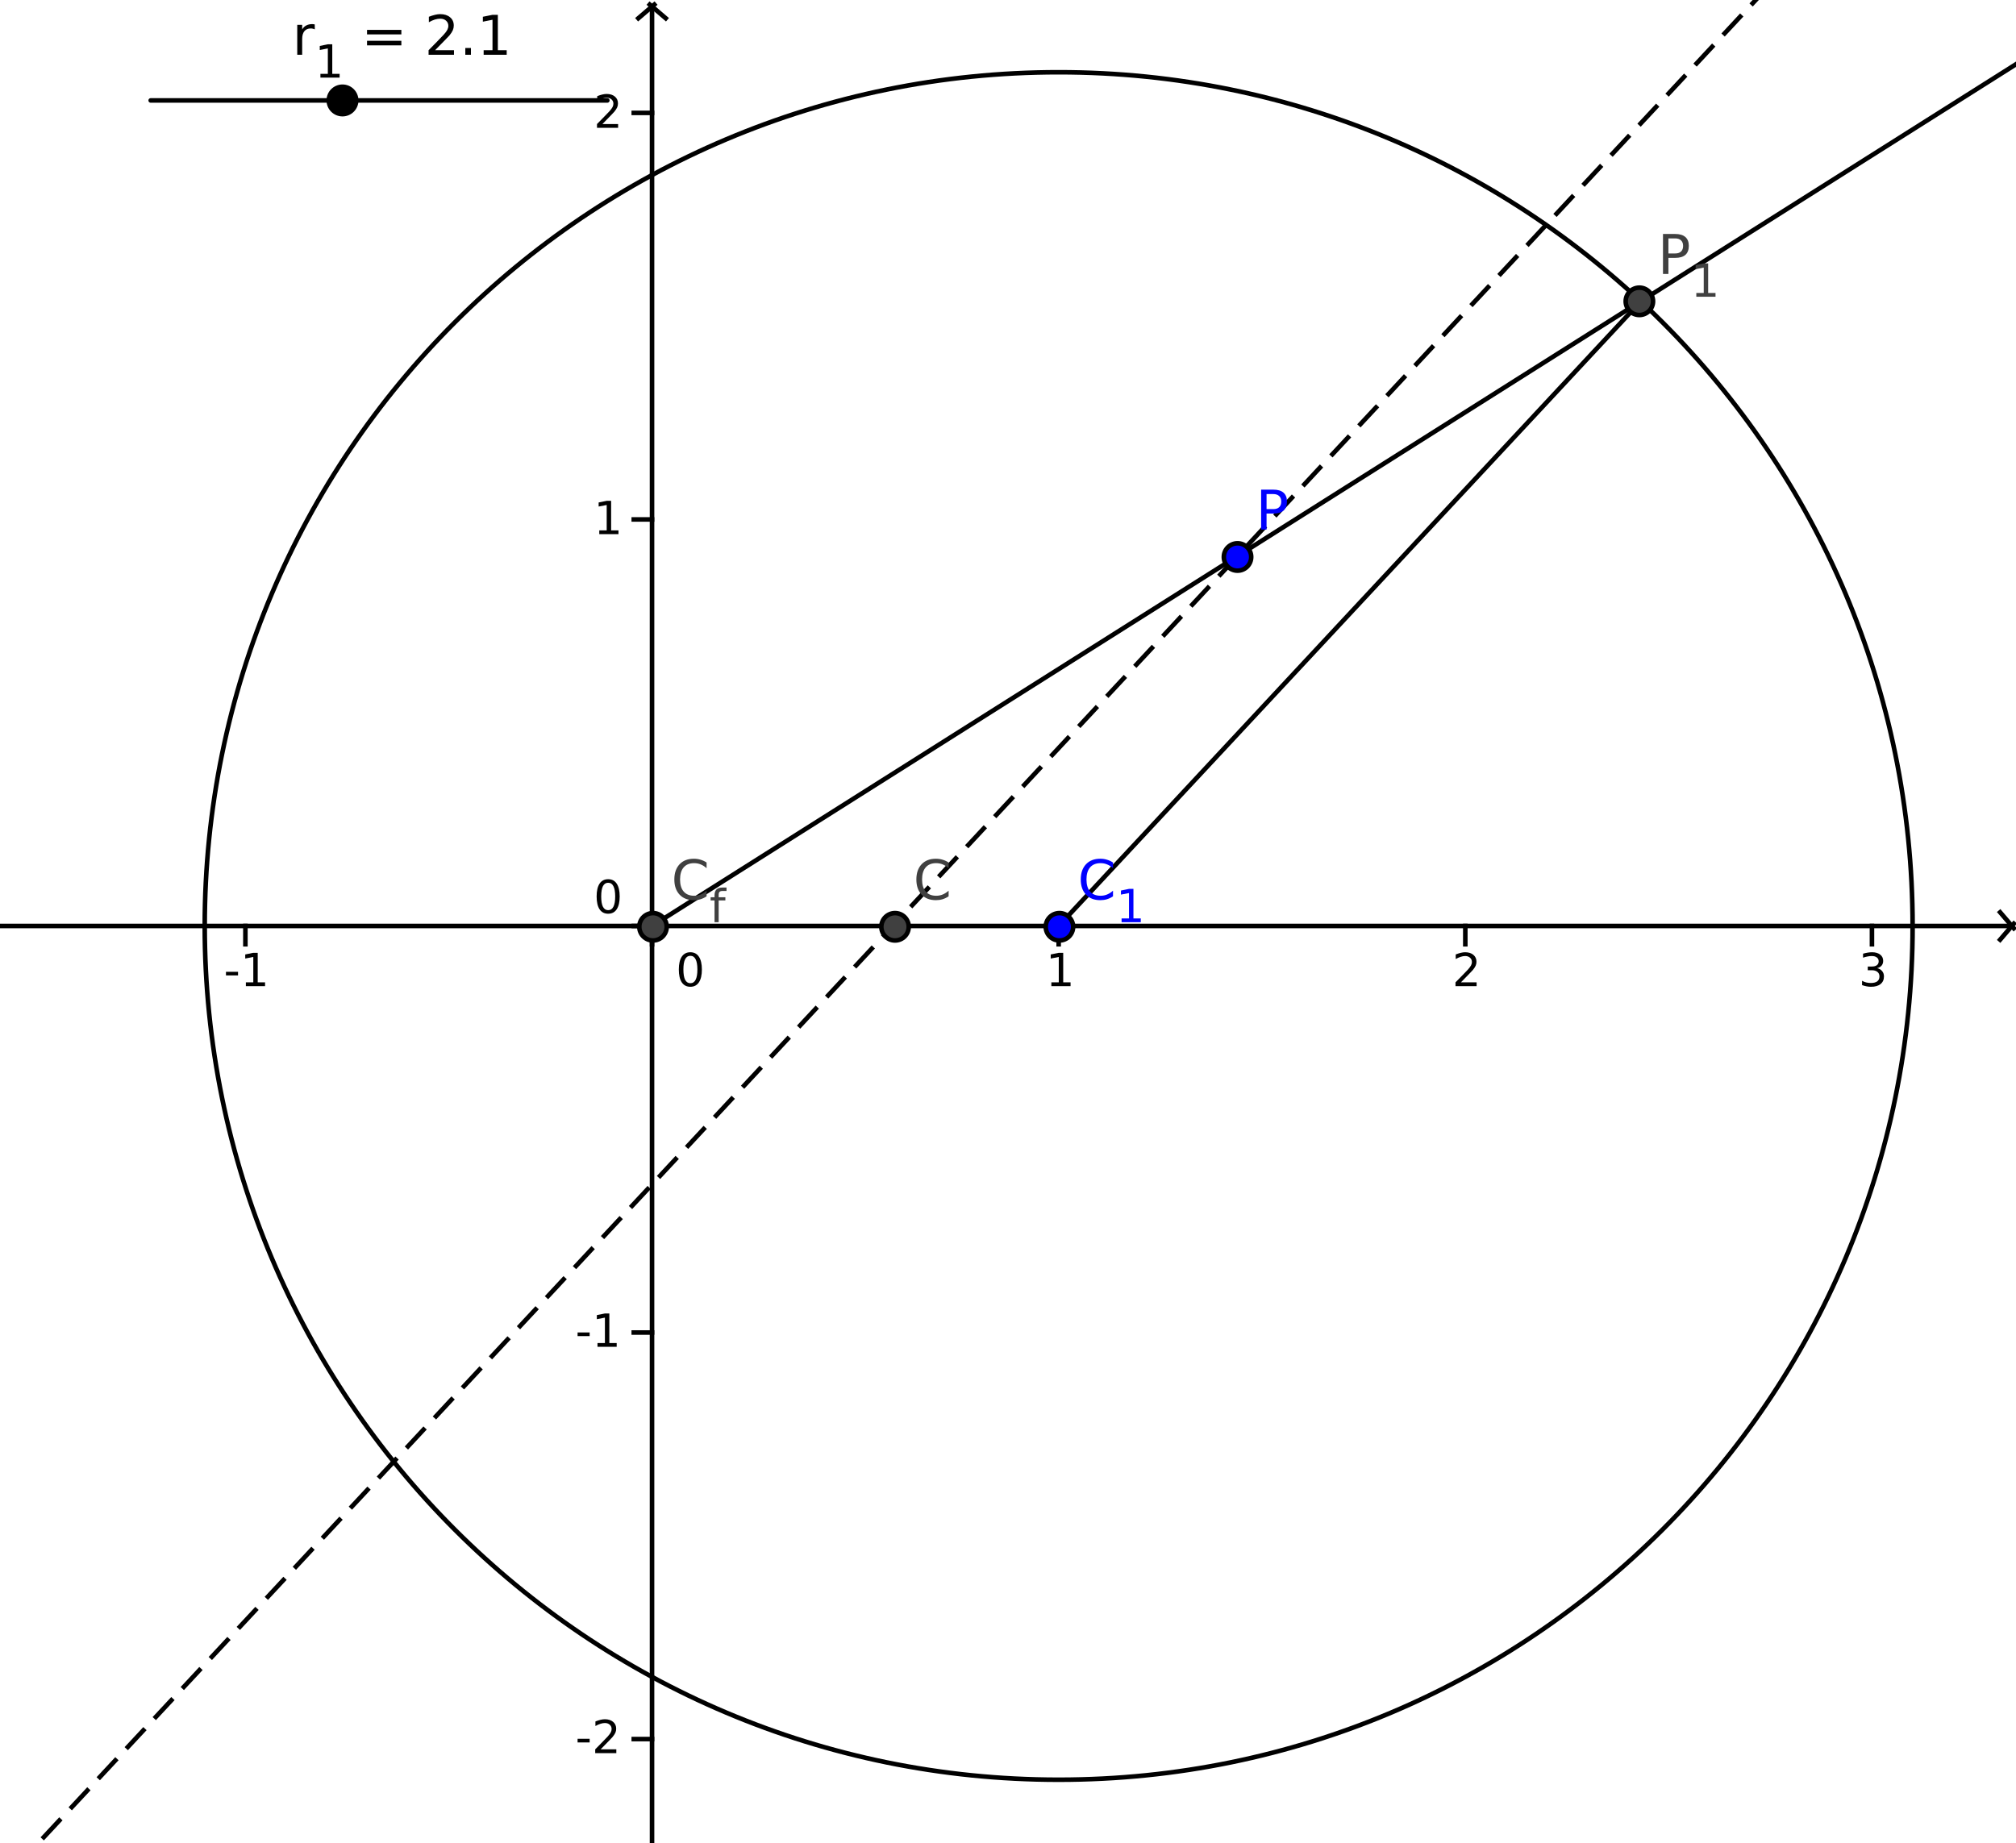 <?xml version="1.0" standalone="no"?>

<svg 
     version="1.1"
     baseProfile="full"
     xmlns="http://www.w3.org/2000/svg"
     xmlns:xlink="http://www.w3.org/1999/xlink"
     xmlns:ev="http://www.w3.org/2001/xml-events"
     x="0px"
     y="0px"
     width="562px"
     height="514px"
     viewBox="0 0 562 514"
     >
<rect x="0" y="0" width="562" height="514" fill="#808080" stroke="none"/>
<title></title>
<desc>Creator: FreeHEP Graphics2D Driver Producer: geogebra.export.SVGExtensions Revision: 12753  Source:  Date: Friday, December 22, 2017 3:02:35 PM EST</desc>
<g stroke-linejoin="miter" stroke-dashoffset="0" stroke-dasharray="none" stroke-width="1" stroke-miterlimit="10" stroke-linecap="square">
<g transform="matrix(1.273, 0, 0, 1.273, 0, 0)">
<g fill-opacity="1" fill-rule="nonzero" stroke="none" fill="#ffffff">
  <path d="M 0 0 L 442 0 L 442 404 L 0 404 L 0 0 z"/>
</g> <!-- drawing style -->
</g> <!-- transform -->
<g transform="matrix(1.273, 0, 0, 1.273, 0, 0)">
<g fill-opacity="1" fill-rule="nonzero" stroke="none" fill="#000000">
  <path d="M 49.484 212.859 L 52.125 212.859 L 52.125 213.656 L 49.484 213.656 L 49.484 212.859 z M 53.843 215.172 L 55.468 215.172 L 55.468 209.609 L 53.702 209.953 L 53.702 209.062 L 55.452 208.703 L 56.437 208.703 L 56.437 215.172 L 58.046 215.172 L 58.046 216 L 53.843 216 L 53.843 215.172 z"/>
</g> <!-- drawing style -->
</g> <!-- transform -->
<g transform="matrix(1.273, 0, 0, 1.273, 0, 0)">
<g stroke-linecap="butt" fill="none" stroke-opacity="1" stroke="#000000">
  <path d="M 53.738 202.825 L 53.738 206.825"/>
</g> <!-- drawing style -->
</g> <!-- transform -->
<g transform="matrix(1.273, 0, 0, 1.273, 0, 0)">
<g fill-opacity="1" fill-rule="nonzero" stroke="none" fill="#000000">
  <path d="M 151.172 209.359 Q 150.422 209.359 150.031 210.109 Q 149.656 210.859 149.656 212.359 Q 149.656 213.859 150.031 214.609 Q 150.422 215.359 151.172 215.359 Q 151.953 215.359 152.328 214.609 Q 152.719 213.859 152.719 212.359 Q 152.719 210.859 152.328 210.109 Q 151.953 209.359 151.172 209.359 z M 151.172 208.578 Q 152.406 208.578 153.047 209.547 Q 153.703 210.516 153.703 212.359 Q 153.703 214.203 153.047 215.172 Q 152.406 216.141 151.172 216.141 Q 149.953 216.141 149.297 215.172 Q 148.656 214.203 148.656 212.359 Q 148.656 210.516 149.297 209.547 Q 149.953 208.578 151.172 208.578 z"/>
</g> <!-- drawing style -->
</g> <!-- transform -->
<g transform="matrix(1.273, 0, 0, 1.273, 0, 0)">
<g stroke-linecap="butt" fill="none" stroke-opacity="1" stroke="#000000">
  <path d="M 142.787 202.825 L 142.787 206.825"/>
</g> <!-- drawing style -->
</g> <!-- transform -->
<g transform="matrix(1.273, 0, 0, 1.273, 0, 0)">
<g fill-opacity="1" fill-rule="nonzero" stroke="none" fill="#000000">
  <path d="M 230.234 215.172 L 231.859 215.172 L 231.859 209.609 L 230.094 209.953 L 230.094 209.062 L 231.844 208.703 L 232.828 208.703 L 232.828 215.172 L 234.438 215.172 L 234.438 216 L 230.234 216 L 230.234 215.172 z"/>
</g> <!-- drawing style -->
</g> <!-- transform -->
<g transform="matrix(1.273, 0, 0, 1.273, 0, 0)">
<g stroke-linecap="butt" fill="none" stroke-opacity="1" stroke="#000000">
  <path d="M 231.835 202.825 L 231.835 206.825"/>
</g> <!-- drawing style -->
</g> <!-- transform -->
<g transform="matrix(1.273, 0, 0, 1.273, 0, 0)">
<g fill-opacity="1" fill-rule="nonzero" stroke="none" fill="#000000">
  <path d="M 319.922 215.172 L 323.359 215.172 L 323.359 216 L 318.734 216 L 318.734 215.172 Q 319.297 214.594 320.266 213.609 Q 321.234 212.625 321.484 212.344 Q 321.953 211.812 322.141 211.453 Q 322.328 211.078 322.328 210.719 Q 322.328 210.141 321.922 209.781 Q 321.516 209.406 320.859 209.406 Q 320.391 209.406 319.875 209.578 Q 319.375 209.734 318.781 210.062 L 318.781 209.062 Q 319.375 208.828 319.891 208.703 Q 320.406 208.578 320.844 208.578 Q 321.969 208.578 322.641 209.141 Q 323.328 209.703 323.328 210.656 Q 323.328 211.109 323.156 211.516 Q 322.984 211.906 322.547 212.453 Q 322.422 212.594 321.766 213.281 Q 321.109 213.953 319.922 215.172 z"/>
</g> <!-- drawing style -->
</g> <!-- transform -->
<g transform="matrix(1.273, 0, 0, 1.273, 0, 0)">
<g stroke-linecap="butt" fill="none" stroke-opacity="1" stroke="#000000">
  <path d="M 320.883 202.825 L 320.883 206.825"/>
</g> <!-- drawing style -->
</g> <!-- transform -->
<g transform="matrix(1.273, 0, 0, 1.273, 0, 0)">
<g fill-opacity="1" fill-rule="nonzero" stroke="none" fill="#000000">
  <path d="M 411.062 212.062 Q 411.766 212.219 412.156 212.703 Q 412.562 213.172 412.562 213.875 Q 412.562 214.953 411.812 215.547 Q 411.078 216.141 409.703 216.141 Q 409.25 216.141 408.766 216.047 Q 408.281 215.953 407.766 215.781 L 407.766 214.828 Q 408.172 215.062 408.656 215.188 Q 409.156 215.312 409.688 215.312 Q 410.609 215.312 411.094 214.953 Q 411.578 214.578 411.578 213.875 Q 411.578 213.234 411.125 212.875 Q 410.672 212.516 409.875 212.516 L 409.016 212.516 L 409.016 211.703 L 409.906 211.703 Q 410.641 211.703 411.016 211.406 Q 411.406 211.109 411.406 210.562 Q 411.406 210.016 411 209.719 Q 410.609 209.406 409.875 209.406 Q 409.469 209.406 409 209.5 Q 408.531 209.578 407.984 209.766 L 407.984 208.891 Q 408.547 208.734 409.031 208.656 Q 409.531 208.578 409.953 208.578 Q 411.078 208.578 411.734 209.094 Q 412.391 209.594 412.391 210.469 Q 412.391 211.078 412.047 211.5 Q 411.703 211.906 411.062 212.062 z"/>
</g> <!-- drawing style -->
</g> <!-- transform -->
<g transform="matrix(1.273, 0, 0, 1.273, 0, 0)">
<g stroke-linecap="butt" fill="none" stroke-opacity="1" stroke="#000000">
  <path d="M 409.932 202.825 L 409.932 206.825"/>
</g> <!-- drawing style -->
</g> <!-- transform -->
<g transform="matrix(1.273, 0, 0, 1.273, 0, 0)">
<g stroke-linecap="butt" fill="none" stroke-opacity="1" stroke="#000000">
  <path d="M 0 202.825 L 440 202.825"/>
</g> <!-- drawing style -->
</g> <!-- transform -->
<g transform="matrix(1.273, 0, 0, 1.273, 0, 0)">
<g stroke-linecap="butt" fill="none" stroke-opacity="1" stroke="#000000">
  <path d="M 441 203.325 L 438 199.825"/>
</g> <!-- drawing style -->
</g> <!-- transform -->
<g transform="matrix(1.273, 0, 0, 1.273, 0, 0)">
<g stroke-linecap="butt" fill="none" stroke-opacity="1" stroke="#000000">
  <path d="M 441 202.325 L 438 205.825"/>
</g> <!-- drawing style -->
</g> <!-- transform -->
<g transform="matrix(1.273, 0, 0, 1.273, 0, 0)">
<g fill-opacity="1" fill-rule="nonzero" stroke="none" fill="#000000">
  <path d="M 126.484 380.859 L 129.125 380.859 L 129.125 381.656 L 126.484 381.656 L 126.484 380.859 z M 131.53 383.172 L 134.968 383.172 L 134.968 384 L 130.343 384 L 130.343 383.172 Q 130.905 382.594 131.874 381.609 Q 132.843 380.625 133.093 380.344 Q 133.562 379.812 133.749 379.453 Q 133.937 379.078 133.937 378.719 Q 133.937 378.141 133.53 377.781 Q 133.124 377.406 132.468 377.406 Q 131.999 377.406 131.483 377.578 Q 130.983 377.734 130.39 378.062 L 130.39 377.062 Q 130.983 376.828 131.499 376.703 Q 132.015 376.578 132.452 376.578 Q 133.577 376.578 134.249 377.141 Q 134.937 377.703 134.937 378.656 Q 134.937 379.109 134.765 379.516 Q 134.593 379.906 134.155 380.453 Q 134.03 380.594 133.374 381.281 Q 132.718 381.953 131.53 383.172 z"/>
</g> <!-- drawing style -->
</g> <!-- transform -->
<g transform="matrix(1.273, 0, 0, 1.273, 0, 0)">
<g stroke-linecap="butt" fill="none" stroke-opacity="1" stroke="#000000">
  <path d="M 138.787 380.922 L 142.787 380.922"/>
</g> <!-- drawing style -->
</g> <!-- transform -->
<g transform="matrix(1.273, 0, 0, 1.273, 0, 0)">
<g fill-opacity="1" fill-rule="nonzero" stroke="none" fill="#000000">
  <path d="M 126.484 291.859 L 129.125 291.859 L 129.125 292.656 L 126.484 292.656 L 126.484 291.859 z M 130.843 294.172 L 132.468 294.172 L 132.468 288.609 L 130.702 288.953 L 130.702 288.062 L 132.452 287.703 L 133.437 287.703 L 133.437 294.172 L 135.046 294.172 L 135.046 295 L 130.843 295 L 130.843 294.172 z"/>
</g> <!-- drawing style -->
</g> <!-- transform -->
<g transform="matrix(1.273, 0, 0, 1.273, 0, 0)">
<g stroke-linecap="butt" fill="none" stroke-opacity="1" stroke="#000000">
  <path d="M 138.787 291.874 L 142.787 291.874"/>
</g> <!-- drawing style -->
</g> <!-- transform -->
<g transform="matrix(1.273, 0, 0, 1.273, 0, 0)">
<g fill-opacity="1" fill-rule="nonzero" stroke="none" fill="#000000">
  <path d="M 133.172 193.359 Q 132.422 193.359 132.031 194.109 Q 131.656 194.859 131.656 196.359 Q 131.656 197.859 132.031 198.609 Q 132.422 199.359 133.172 199.359 Q 133.953 199.359 134.328 198.609 Q 134.719 197.859 134.719 196.359 Q 134.719 194.859 134.328 194.109 Q 133.953 193.359 133.172 193.359 z M 133.172 192.578 Q 134.406 192.578 135.047 193.547 Q 135.703 194.516 135.703 196.359 Q 135.703 198.203 135.047 199.172 Q 134.406 200.141 133.172 200.141 Q 131.953 200.141 131.297 199.172 Q 130.656 198.203 130.656 196.359 Q 130.656 194.516 131.297 193.547 Q 131.953 192.578 133.172 192.578 z"/>
</g> <!-- drawing style -->
</g> <!-- transform -->
<g transform="matrix(1.273, 0, 0, 1.273, 0, 0)">
<g stroke-linecap="butt" fill="none" stroke-opacity="1" stroke="#000000">
  <path d="M 138.787 202.825 L 142.787 202.825"/>
</g> <!-- drawing style -->
</g> <!-- transform -->
<g transform="matrix(1.273, 0, 0, 1.273, 0, 0)">
<g fill-opacity="1" fill-rule="nonzero" stroke="none" fill="#000000">
  <path d="M 131.234 116.172 L 132.859 116.172 L 132.859 110.609 L 131.094 110.953 L 131.094 110.062 L 132.844 109.703 L 133.828 109.703 L 133.828 116.172 L 135.438 116.172 L 135.438 117 L 131.234 117 L 131.234 116.172 z"/>
</g> <!-- drawing style -->
</g> <!-- transform -->
<g transform="matrix(1.273, 0, 0, 1.273, 0, 0)">
<g stroke-linecap="butt" fill="none" stroke-opacity="1" stroke="#000000">
  <path d="M 138.787 113.777 L 142.787 113.777"/>
</g> <!-- drawing style -->
</g> <!-- transform -->
<g transform="matrix(1.273, 0, 0, 1.273, 0, 0)">
<g fill-opacity="1" fill-rule="nonzero" stroke="none" fill="#000000">
  <path d="M 131.922 27.172 L 135.359 27.172 L 135.359 28 L 130.734 28 L 130.734 27.172 Q 131.297 26.594 132.266 25.609 Q 133.234 24.625 133.484 24.344 Q 133.953 23.812 134.141 23.453 Q 134.328 23.078 134.328 22.719 Q 134.328 22.141 133.922 21.781 Q 133.516 21.406 132.859 21.406 Q 132.391 21.406 131.875 21.578 Q 131.375 21.734 130.781 22.062 L 130.781 21.062 Q 131.375 20.828 131.891 20.703 Q 132.406 20.578 132.844 20.578 Q 133.969 20.578 134.641 21.141 Q 135.328 21.703 135.328 22.656 Q 135.328 23.109 135.156 23.516 Q 134.984 23.906 134.547 24.453 Q 134.422 24.594 133.766 25.281 Q 133.109 25.953 131.922 27.172 z"/>
</g> <!-- drawing style -->
</g> <!-- transform -->
<g transform="matrix(1.273, 0, 0, 1.273, 0, 0)">
<g stroke-linecap="butt" fill="none" stroke-opacity="1" stroke="#000000">
  <path d="M 138.787 24.728 L 142.787 24.728"/>
</g> <!-- drawing style -->
</g> <!-- transform -->
<g transform="matrix(1.273, 0, 0, 1.273, 0, 0)">
<g stroke-linecap="butt" fill="none" stroke-opacity="1" stroke="#000000">
  <path d="M 142.787 2 L 142.787 404"/>
</g> <!-- drawing style -->
</g> <!-- transform -->
<g transform="matrix(1.273, 0, 0, 1.273, 0, 0)">
<g stroke-linecap="butt" fill="none" stroke-opacity="1" stroke="#000000">
  <path d="M 143.287 1 L 139.787 4"/>
</g> <!-- drawing style -->
</g> <!-- transform -->
<g transform="matrix(1.273, 0, 0, 1.273, 0, 0)">
<g stroke-linecap="butt" fill="none" stroke-opacity="1" stroke="#000000">
  <path d="M 142.287 1 L 145.787 4"/>
</g> <!-- drawing style -->
</g> <!-- transform -->
<g id="misc">
</g><!-- misc -->
<g id="layer0">
<g transform="matrix(1.273, 0, 0, 1.273, 0, 0)">
<g stroke-linejoin="round" stroke-linecap="round" fill="none" stroke-opacity="1" stroke="#000000">
  <path d="M 418.837 202.825 C 418.837 306.103 335.113 389.827 231.835 389.827 C 128.557 389.827 44.833 306.103 44.833 202.825 C 44.833 99.547 128.557 15.823 231.835 15.823 C 335.113 15.823 418.837 99.547 418.837 202.825 z"/>
</g> <!-- drawing style -->
</g> <!-- transform -->
<g transform="matrix(1.273, 0, 0, 1.273, 0, 0)">
<g stroke-linejoin="round" stroke-linecap="round" fill="none" stroke-opacity="1" stroke="#000000">
  <path d="M 33 22 L 133 22"/>
</g> <!-- drawing style -->
</g> <!-- transform -->
<g transform="matrix(1.273, 0, 0, 1.273, 0, 0)">
<g fill-opacity="1" fill-rule="nonzero" stroke="none" fill="#000000">
  <path d="M 78 22 C 78 23.657 76.657 25 75 25 C 73.343 25 72 23.657 72 22 C 72 20.343 73.343 19 75 19 C 76.657 19 78 20.343 78 22 z"/>
</g> <!-- drawing style -->
</g> <!-- transform -->
<g transform="matrix(1.273, 0, 0, 1.273, 0, 0)">
<g stroke-linejoin="round" stroke-linecap="round" fill="none" stroke-opacity="1" stroke="#000000">
  <path d="M 78 22 C 78 23.657 76.657 25 75 25 C 73.343 25 72 23.657 72 22 C 72 20.343 73.343 19 75 19 C 76.657 19 78 20.343 78 22 z"/>
</g> <!-- drawing style -->
</g> <!-- transform -->
<g transform="matrix(1.273, 0, 0, 1.273, 0, 0)">
<g fill-opacity="1" fill-rule="nonzero" stroke="none" fill="#000000">
  <path d="M 68.938 6.438 Q 68.75 6.344 68.531 6.297 Q 68.328 6.234 68.062 6.234 Q 67.156 6.234 66.656 6.828 Q 66.172 7.422 66.172 8.547 L 66.172 12 L 65.094 12 L 65.094 5.438 L 66.172 5.438 L 66.172 6.453 Q 66.516 5.859 67.062 5.578 Q 67.609 5.281 68.391 5.281 Q 68.5 5.281 68.625 5.297 Q 68.766 5.312 68.922 5.344 L 68.938 6.438 z"/>
</g> <!-- drawing style -->
</g> <!-- transform -->
<g transform="matrix(1.273, 0, 0, 1.273, 0, 0)">
<g fill-opacity="1" fill-rule="nonzero" stroke="none" fill="#000000">
  <path d="M 70.168 16.172 L 71.793 16.172 L 71.793 10.609 L 70.027 10.953 L 70.027 10.062 L 71.777 9.703 L 72.762 9.703 L 72.762 16.172 L 74.371 16.172 L 74.371 17 L 70.168 17 L 70.168 16.172 z"/>
</g> <!-- drawing style -->
</g> <!-- transform -->
<g transform="matrix(1.273, 0, 0, 1.273, 0, 0)">
<g fill-opacity="1" fill-rule="nonzero" stroke="none" fill="#000000">
  <path d="M 80.376 6.547 L 87.892 6.547 L 87.892 7.531 L 80.376 7.531 L 80.376 6.547 z M 80.376 8.938 L 87.892 8.938 L 87.892 9.938 L 80.376 9.938 L 80.376 8.938 z M 95.276 11 L 99.417 11 L 99.417 12 L 93.854 12 L 93.854 11 Q 94.526 10.312 95.683 9.141 Q 96.854 7.953 97.151 7.609 Q 97.729 6.984 97.948 6.547 Q 98.183 6.094 98.183 5.672 Q 98.183 4.969 97.683 4.531 Q 97.198 4.094 96.417 4.094 Q 95.854 4.094 95.229 4.281 Q 94.62 4.469 93.917 4.875 L 93.917 3.672 Q 94.636 3.391 95.245 3.25 Q 95.87 3.094 96.386 3.094 Q 97.745 3.094 98.558 3.781 Q 99.37 4.453 99.37 5.594 Q 99.37 6.125 99.167 6.609 Q 98.964 7.094 98.433 7.75 Q 98.276 7.922 97.495 8.734 Q 96.714 9.547 95.276 11 z M 101.896 10.516 L 103.13 10.516 L 103.13 12 L 101.896 12 L 101.896 10.516 z M 105.913 11 L 107.851 11 L 107.851 4.328 L 105.741 4.75 L 105.741 3.672 L 107.835 3.25 L 109.022 3.25 L 109.022 11 L 110.96 11 L 110.96 12 L 105.913 12 L 105.913 11 z"/>
</g> <!-- drawing style -->
</g> <!-- transform -->
<g transform="matrix(1.273, 0, 0, 1.273, 0, 0)">
<g stroke-linejoin="round" stroke-dasharray="5,4" stroke-linecap="butt" fill="none" stroke-opacity="1" stroke="#000000">
  <path d="M 3.451 409 L 389.135 -5"/>
</g> <!-- drawing style -->
</g> <!-- transform -->
<g transform="matrix(1.273, 0, 0, 1.273, 0, 0)">
<g stroke-linejoin="round" stroke-linecap="round" fill="none" stroke-opacity="1" stroke="#000000">
  <path d="M 142.787 202.825 L 442 13.739"/>
</g> <!-- drawing style -->
</g> <!-- transform -->
<g transform="matrix(1.273, 0, 0, 1.273, 0, 0)">
<g stroke-linejoin="round" stroke-linecap="round" fill="none" stroke-opacity="1" stroke="#000000">
  <path d="M 359.303 65.999 L 231.835 202.825"/>
</g> <!-- drawing style -->
</g> <!-- transform -->
<g transform="matrix(1.273, 0, 0, 1.273, 0, 0)">
<g fill-opacity="1" fill-rule="nonzero" stroke="none" fill="#0000ff">
  <path d="M 235 203 C 235 204.657 233.657 206 232 206 C 230.343 206 229 204.657 229 203 C 229 201.343 230.343 200 232 200 C 233.657 200 235 201.343 235 203 z"/>
</g> <!-- drawing style -->
</g> <!-- transform -->
<g transform="matrix(1.273, 0, 0, 1.273, 0, 0)">
<g stroke-linejoin="round" stroke-linecap="round" fill="none" stroke-opacity="1" stroke="#000000">
  <path d="M 235 203 C 235 204.657 233.657 206 232 206 C 230.343 206 229 204.657 229 203 C 229 201.343 230.343 200 232 200 C 233.657 200 235 201.343 235 203 z"/>
</g> <!-- drawing style -->
</g> <!-- transform -->
<g transform="matrix(1.273, 0, 0, 1.273, 0, 0)">
<g fill-opacity="1" fill-rule="nonzero" stroke="none" fill="#0000ff">
  <path d="M 243.734 188.922 L 243.734 190.172 Q 243.125 189.609 242.453 189.344 Q 241.781 189.062 241.016 189.062 Q 239.516 189.062 238.719 189.984 Q 237.922 190.906 237.922 192.641 Q 237.922 194.359 238.719 195.281 Q 239.516 196.203 241.016 196.203 Q 241.781 196.203 242.453 195.922 Q 243.125 195.641 243.734 195.094 L 243.734 196.328 Q 243.109 196.75 242.406 196.969 Q 241.719 197.172 240.953 197.172 Q 238.953 197.172 237.812 195.953 Q 236.672 194.734 236.672 192.641 Q 236.672 190.531 237.812 189.312 Q 238.953 188.094 240.953 188.094 Q 241.734 188.094 242.422 188.312 Q 243.125 188.516 243.734 188.922 z"/>
</g> <!-- drawing style -->
</g> <!-- transform -->
<g transform="matrix(1.273, 0, 0, 1.273, 0, 0)">
<g fill-opacity="1" fill-rule="nonzero" stroke="none" fill="#0000ff">
  <path d="M 245.613 201.172 L 247.238 201.172 L 247.238 195.609 L 245.473 195.953 L 245.473 195.062 L 247.223 194.703 L 248.207 194.703 L 248.207 201.172 L 249.816 201.172 L 249.816 202 L 245.613 202 L 245.613 201.172 z"/>
</g> <!-- drawing style -->
</g> <!-- transform -->
<g transform="matrix(1.273, 0, 0, 1.273, 0, 0)">
<g fill-opacity="1" fill-rule="nonzero" stroke="none" fill="#0000ff">
  <path d="M 274 122 C 274 123.657 272.657 125 271 125 C 269.343 125 268 123.657 268 122 C 268 120.343 269.343 119 271 119 C 272.657 119 274 120.343 274 122 z"/>
</g> <!-- drawing style -->
</g> <!-- transform -->
<g transform="matrix(1.273, 0, 0, 1.273, 0, 0)">
<g stroke-linejoin="round" stroke-linecap="round" fill="none" stroke-opacity="1" stroke="#000000">
  <path d="M 274 122 C 274 123.657 272.657 125 271 125 C 269.343 125 268 123.657 268 122 C 268 120.343 269.343 119 271 119 C 272.657 119 274 120.343 274 122 z"/>
</g> <!-- drawing style -->
</g> <!-- transform -->
<g transform="matrix(1.273, 0, 0, 1.273, 0, 0)">
<g fill-opacity="1" fill-rule="nonzero" stroke="none" fill="#0000ff">
  <path d="M 277.359 108.219 L 277.359 111.516 L 278.844 111.516 Q 279.672 111.516 280.125 111.094 Q 280.578 110.656 280.578 109.859 Q 280.578 109.078 280.125 108.656 Q 279.672 108.219 278.844 108.219 L 277.359 108.219 z M 276.172 107.25 L 278.844 107.25 Q 280.328 107.25 281.078 107.922 Q 281.828 108.578 281.828 109.859 Q 281.828 111.156 281.078 111.828 Q 280.328 112.484 278.844 112.484 L 277.359 112.484 L 277.359 116 L 276.172 116 L 276.172 107.25 z"/>
</g> <!-- drawing style -->
</g> <!-- transform -->
<g transform="matrix(1.273, 0, 0, 1.273, 0, 0)">
<g fill-opacity="1" fill-rule="nonzero" stroke="none" fill="#404040">
  <path d="M 146 203 C 146 204.657 144.657 206 143 206 C 141.343 206 140 204.657 140 203 C 140 201.343 141.343 200 143 200 C 144.657 200 146 201.343 146 203 z"/>
</g> <!-- drawing style -->
</g> <!-- transform -->
<g transform="matrix(1.273, 0, 0, 1.273, 0, 0)">
<g stroke-linejoin="round" stroke-linecap="round" fill="none" stroke-opacity="1" stroke="#000000">
  <path d="M 146 203 C 146 204.657 144.657 206 143 206 C 141.343 206 140 204.657 140 203 C 140 201.343 141.343 200 143 200 C 144.657 200 146 201.343 146 203 z"/>
</g> <!-- drawing style -->
</g> <!-- transform -->
<g transform="matrix(1.273, 0, 0, 1.273, 0, 0)">
<g fill-opacity="1" fill-rule="nonzero" stroke="none" fill="#404040">
  <path d="M 154.734 188.922 L 154.734 190.172 Q 154.125 189.609 153.453 189.344 Q 152.781 189.062 152.016 189.062 Q 150.516 189.062 149.719 189.984 Q 148.922 190.906 148.922 192.641 Q 148.922 194.359 149.719 195.281 Q 150.516 196.203 152.016 196.203 Q 152.781 196.203 153.453 195.922 Q 154.125 195.641 154.734 195.094 L 154.734 196.328 Q 154.109 196.75 153.406 196.969 Q 152.719 197.172 151.953 197.172 Q 149.953 197.172 148.812 195.953 Q 147.672 194.734 147.672 192.641 Q 147.672 190.531 148.812 189.312 Q 149.953 188.094 151.953 188.094 Q 152.734 188.094 153.422 188.312 Q 154.125 188.516 154.734 188.922 z"/>
</g> <!-- drawing style -->
</g> <!-- transform -->
<g transform="matrix(1.273, 0, 0, 1.273, 0, 0)">
<g fill-opacity="1" fill-rule="nonzero" stroke="none" fill="#404040">
  <path d="M 159.098 194.406 L 159.098 195.156 L 158.238 195.156 Q 157.754 195.156 157.566 195.359 Q 157.379 195.547 157.379 196.047 L 157.379 196.531 L 158.848 196.531 L 158.848 197.234 L 157.379 197.234 L 157.379 202 L 156.473 202 L 156.473 197.234 L 155.613 197.234 L 155.613 196.531 L 156.473 196.531 L 156.473 196.156 Q 156.473 195.234 156.895 194.828 Q 157.316 194.406 158.238 194.406 L 159.098 194.406 z"/>
</g> <!-- drawing style -->
</g> <!-- transform -->
<g transform="matrix(1.273, 0, 0, 1.273, 0, 0)">
<g fill-opacity="1" fill-rule="nonzero" stroke="none" fill="#404040">
  <path d="M 362 66 C 362 67.657 360.657 69 359 69 C 357.343 69 356 67.657 356 66 C 356 64.343 357.343 63 359 63 C 360.657 63 362 64.343 362 66 z"/>
</g> <!-- drawing style -->
</g> <!-- transform -->
<g transform="matrix(1.273, 0, 0, 1.273, 0, 0)">
<g stroke-linejoin="round" stroke-linecap="round" fill="none" stroke-opacity="1" stroke="#000000">
  <path d="M 362 66 C 362 67.657 360.657 69 359 69 C 357.343 69 356 67.657 356 66 C 356 64.343 357.343 63 359 63 C 360.657 63 362 64.343 362 66 z"/>
</g> <!-- drawing style -->
</g> <!-- transform -->
<g transform="matrix(1.273, 0, 0, 1.273, 0, 0)">
<g fill-opacity="1" fill-rule="nonzero" stroke="none" fill="#404040">
  <path d="M 365.359 52.219 L 365.359 55.516 L 366.844 55.516 Q 367.672 55.516 368.125 55.094 Q 368.578 54.656 368.578 53.859 Q 368.578 53.078 368.125 52.656 Q 367.672 52.219 366.844 52.219 L 365.359 52.219 z M 364.172 51.25 L 366.844 51.25 Q 368.328 51.25 369.078 51.922 Q 369.828 52.578 369.828 53.859 Q 369.828 55.156 369.078 55.828 Q 368.328 56.484 366.844 56.484 L 365.359 56.484 L 365.359 60 L 364.172 60 L 364.172 51.25 z"/>
</g> <!-- drawing style -->
</g> <!-- transform -->
<g transform="matrix(1.273, 0, 0, 1.273, 0, 0)">
<g fill-opacity="1" fill-rule="nonzero" stroke="none" fill="#404040">
  <path d="M 371.471 64.172 L 373.096 64.172 L 373.096 58.609 L 371.33 58.953 L 371.33 58.062 L 373.08 57.703 L 374.064 57.703 L 374.064 64.172 L 375.674 64.172 L 375.674 65 L 371.471 65 L 371.471 64.172 z"/>
</g> <!-- drawing style -->
</g> <!-- transform -->
<g transform="matrix(1.273, 0, 0, 1.273, 0, 0)">
<g fill-opacity="1" fill-rule="nonzero" stroke="none" fill="#404040">
  <path d="M 199 203 C 199 204.657 197.657 206 196 206 C 194.343 206 193 204.657 193 203 C 193 201.343 194.343 200 196 200 C 197.657 200 199 201.343 199 203 z"/>
</g> <!-- drawing style -->
</g> <!-- transform -->
<g transform="matrix(1.273, 0, 0, 1.273, 0, 0)">
<g stroke-linejoin="round" stroke-linecap="round" fill="none" stroke-opacity="1" stroke="#000000">
  <path d="M 199 203 C 199 204.657 197.657 206 196 206 C 194.343 206 193 204.657 193 203 C 193 201.343 194.343 200 196 200 C 197.657 200 199 201.343 199 203 z"/>
</g> <!-- drawing style -->
</g> <!-- transform -->
<g transform="matrix(1.273, 0, 0, 1.273, 0, 0)">
<g fill-opacity="1" fill-rule="nonzero" stroke="none" fill="#404040">
  <path d="M 207.734 188.922 L 207.734 190.172 Q 207.125 189.609 206.453 189.344 Q 205.781 189.062 205.016 189.062 Q 203.516 189.062 202.719 189.984 Q 201.922 190.906 201.922 192.641 Q 201.922 194.359 202.719 195.281 Q 203.516 196.203 205.016 196.203 Q 205.781 196.203 206.453 195.922 Q 207.125 195.641 207.734 195.094 L 207.734 196.328 Q 207.109 196.75 206.406 196.969 Q 205.719 197.172 204.953 197.172 Q 202.953 197.172 201.812 195.953 Q 200.672 194.734 200.672 192.641 Q 200.672 190.531 201.812 189.312 Q 202.953 188.094 204.953 188.094 Q 205.734 188.094 206.422 188.312 Q 207.125 188.516 207.734 188.922 z"/>
</g> <!-- drawing style -->
</g> <!-- transform -->
</g><!-- layer0 -->
</g> <!-- default stroke -->
</svg> <!-- bounding box -->
